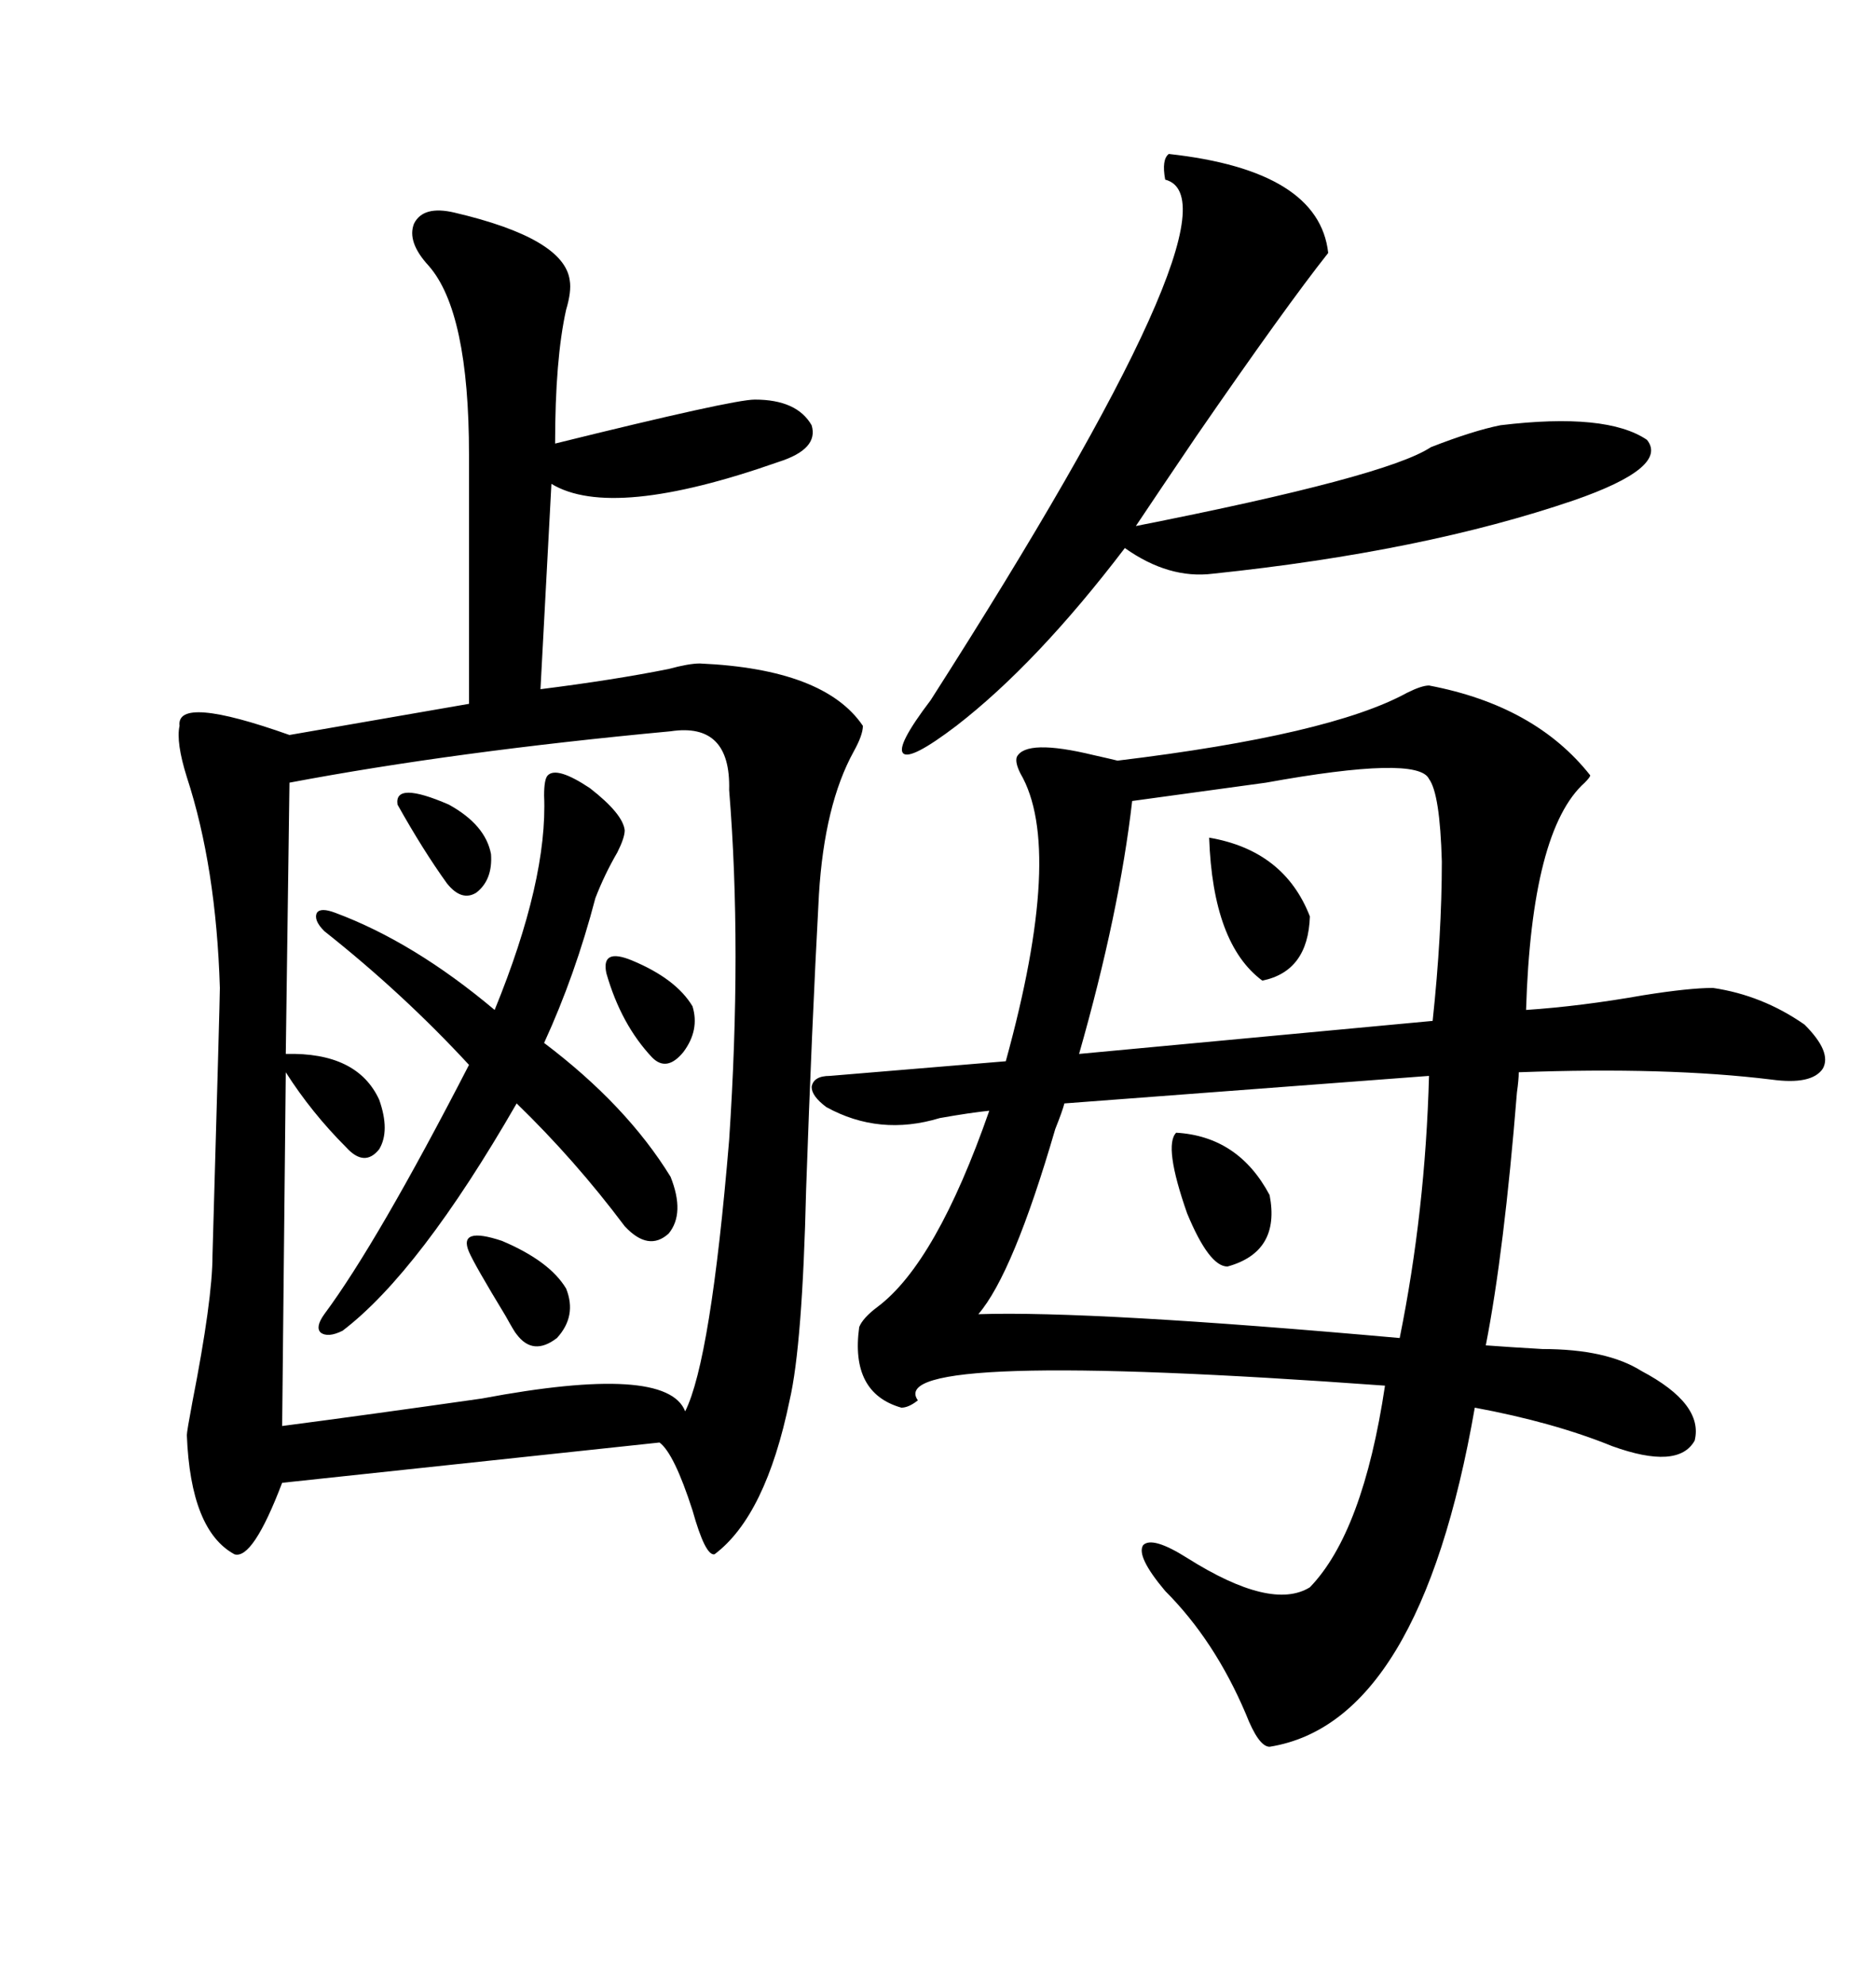 <svg xmlns="http://www.w3.org/2000/svg" xmlns:xlink="http://www.w3.org/1999/xlink" width="300" height="317.285"><path d="M72.66 33.98L72.66 33.98Q90.23 38.09 91.11 44.82L91.11 44.82Q91.41 46.58 90.53 49.51L90.53 49.51Q88.77 57.42 88.77 70.90L88.77 70.90Q117.19 63.87 120.70 63.87L120.70 63.87Q127.44 63.87 129.79 67.97L129.79 67.97Q130.96 71.78 124.51 73.83L124.51 73.83Q97.85 83.20 88.18 77.34L88.18 77.34L86.43 110.16Q98.14 108.69 106.93 106.93L106.93 106.93Q110.16 106.05 111.91 106.05L111.91 106.05Q131.84 106.93 137.99 116.02L137.99 116.02Q137.99 117.48 136.52 120.12L136.52 120.12Q131.84 128.61 130.96 142.97L130.96 142.97Q129.79 164.65 128.91 190.14L128.91 190.14Q128.32 215.04 126.27 223.83L126.27 223.83Q122.46 242.29 114.26 248.44L114.26 248.44Q112.79 248.73 110.74 241.41L110.74 241.41Q107.81 232.32 105.47 230.57L105.47 230.57L45.12 237.01Q40.43 249.32 37.50 248.44L37.50 248.44Q30.47 244.63 29.88 229.39L29.88 229.39Q29.88 228.81 30.76 224.12L30.76 224.12Q33.98 207.71 33.98 200.68L33.98 200.68Q35.16 159.67 35.16 157.91L35.16 157.91Q34.57 138.57 29.88 124.22L29.88 124.22Q28.13 118.65 28.71 116.02L28.71 116.02Q28.13 111.04 46.29 117.48L46.29 117.48L75 112.50L75 72.66Q75 49.80 68.55 42.48L68.55 42.48Q65.04 38.67 66.21 35.74L66.21 35.74Q67.68 32.81 72.66 33.98ZM132.71 171.97L132.71 171.97L160.84 169.63Q170.21 135.64 163.18 123.63L163.18 123.63Q162.30 121.88 162.60 121.00L162.60 121.00Q164.06 118.07 174.90 120.70L174.90 120.70Q177.54 121.29 178.71 121.58L178.71 121.58Q212.70 117.48 225 110.74L225 110.74Q227.34 109.57 228.52 109.57L228.52 109.57Q245.51 112.79 254.30 123.93L254.30 123.93Q254.30 124.22 253.42 125.10L253.42 125.10Q244.92 132.71 244.04 161.43L244.04 161.43Q252.83 160.84 262.79 159.08L262.79 159.08Q270.12 157.91 273.93 157.91L273.93 157.91Q281.84 159.08 288.57 163.77L288.57 163.77Q292.97 168.16 291.50 170.80L291.50 170.80Q289.75 173.44 283.30 172.56L283.30 172.56Q266.60 170.51 242.87 171.39L242.87 171.39Q242.87 172.56 242.58 174.61L242.58 174.61Q240.53 200.10 237.60 215.04L237.60 215.04Q241.41 215.33 246.68 215.63L246.68 215.63Q256.93 215.63 262.50 219.14L262.50 219.14Q272.46 224.41 271.00 230.27L271.00 230.27Q268.36 234.96 257.81 231.15L257.81 231.15Q248.44 227.34 235.84 225L235.84 225Q227.05 275.39 203.03 279.20L203.03 279.20Q201.27 279.20 199.22 273.93L199.22 273.93Q194.24 262.21 186.33 254.30L186.33 254.30Q181.64 248.73 182.81 246.97L182.81 246.97Q184.28 245.51 189.84 249.02L189.84 249.02Q203.32 257.52 209.47 253.71L209.47 253.71Q217.97 244.92 221.48 221.48L221.48 221.48Q140.92 215.63 146.78 223.83L146.78 223.83Q145.31 225 144.14 225L144.14 225Q135.94 222.66 137.40 212.11L137.40 212.11Q137.99 210.64 140.33 208.89L140.33 208.89Q149.71 201.86 158.20 177.54L158.20 177.54Q155.27 177.83 150.29 178.71L150.29 178.71Q140.63 181.64 132.13 176.95L132.13 176.95Q129.79 175.20 129.79 173.73L129.79 173.73Q130.08 171.97 132.71 171.97ZM107.23 116.89L107.23 116.89Q72.66 120.12 46.29 125.10L46.29 125.10L45.70 168.46Q57.13 168.16 60.64 175.78L60.64 175.78Q62.40 180.76 60.64 183.69L60.64 183.69Q58.30 186.62 55.37 183.40L55.37 183.40Q49.80 177.83 45.70 171.39L45.70 171.39L45.12 227.93Q58.59 226.17 77.05 223.54L77.05 223.54Q106.64 217.97 109.57 225.59L109.57 225.59Q113.67 217.38 116.60 182.23L116.60 182.23Q118.65 151.46 116.60 126.27L116.60 126.27Q116.89 115.43 107.23 116.89ZM186.91 24.61L186.91 24.61Q210.94 27.25 212.40 40.43L212.40 40.43Q205.66 48.93 191.31 69.73L191.31 69.73Q185.16 78.81 181.64 84.08L181.64 84.08Q221.78 76.17 228.81 71.48L228.81 71.48Q235.55 68.85 239.94 67.97L239.94 67.97Q256.93 65.92 263.38 70.31L263.38 70.31Q266.89 74.71 251.66 79.98L251.66 79.98Q227.64 88.18 193.95 91.70L193.95 91.70Q186.91 92.58 179.88 87.60L179.88 87.60Q165.82 106.05 152.93 116.02L152.93 116.02Q145.61 121.58 144.43 120.41L144.43 120.41Q143.26 119.24 148.83 111.91L148.83 111.91Q199.80 32.23 186.33 28.71L186.33 28.71Q185.74 25.49 186.91 24.61ZM228.52 171.97L228.52 171.97L170.21 176.37Q169.92 177.54 168.75 180.47L168.75 180.47Q162.01 203.61 156.45 210.06L156.45 210.06Q174.61 209.47 223.83 213.87L223.83 213.87Q227.93 193.65 228.52 171.97ZM228.52 124.51L228.52 124.51Q226.76 120.70 202.44 125.10L202.44 125.10Q189.55 126.86 181.05 128.03L181.05 128.03Q179.00 145.90 172.56 168.46L172.56 168.46L229.10 163.18Q230.57 149.41 230.57 137.70L230.57 137.70Q230.27 126.86 228.52 124.51ZM87.60 123.93L87.60 123.93Q89.06 122.46 94.34 125.98L94.34 125.98Q99.61 130.08 99.90 132.71L99.90 132.71Q99.90 133.89 98.73 136.23L98.73 136.23Q96.68 139.75 95.21 143.55L95.21 143.55Q91.99 155.86 87.01 166.70L87.01 166.70Q100.20 176.66 107.23 188.09L107.23 188.09Q109.57 193.95 106.93 197.17L106.93 197.17Q103.71 200.10 99.90 196.00L99.90 196.00Q91.99 185.45 82.62 176.37L82.62 176.37Q67.09 203.32 54.79 212.70L54.79 212.70Q52.44 213.87 51.27 212.99L51.27 212.99Q50.39 212.11 51.86 210.06L51.86 210.06Q60.35 198.63 75 170.21L75 170.21Q64.45 158.79 51.86 148.83L51.86 148.83Q50.10 147.07 50.68 145.90L50.68 145.90Q51.27 145.02 53.61 145.90L53.61 145.90Q66.21 150.59 79.10 161.43L79.10 161.43Q87.60 140.63 87.01 127.15L87.01 127.15Q87.01 124.51 87.60 123.93ZM193.36 133.89L193.36 133.89Q205.37 135.94 209.47 146.48L209.47 146.48Q209.18 155.27 201.86 156.74L201.86 156.74Q193.95 150.88 193.36 133.89ZM188.09 181.05L188.09 181.05Q198.05 181.64 203.03 191.02L203.03 191.02Q204.79 200.10 196.29 202.44L196.29 202.44Q193.36 202.44 189.84 193.95L189.84 193.95Q186.04 183.11 188.09 181.05ZM75 200.10L75 200.10Q73.24 196.00 80.27 198.34L80.27 198.34Q87.89 201.56 90.53 205.96L90.53 205.96Q92.29 210.35 89.06 213.87L89.06 213.87Q85.25 216.80 82.62 213.28L82.62 213.28Q82.32 212.99 80.86 210.35L80.86 210.35Q75.88 202.15 75 200.10ZM96.97 155.57L96.97 155.57Q96.09 151.46 101.07 153.52L101.07 153.52Q108.11 156.45 110.74 160.84L110.74 160.84Q111.91 164.65 109.28 168.16L109.28 168.16Q106.64 171.39 104.30 169.04L104.30 169.04Q99.32 163.77 96.97 155.57ZM63.57 128.61L63.57 128.61Q62.99 124.80 71.78 128.61L71.78 128.61Q77.64 131.84 78.52 136.52L78.52 136.52Q78.81 140.63 76.17 142.68L76.17 142.68Q73.83 144.14 71.48 141.21L71.48 141.21Q67.68 135.94 63.57 128.61Z"/></svg>